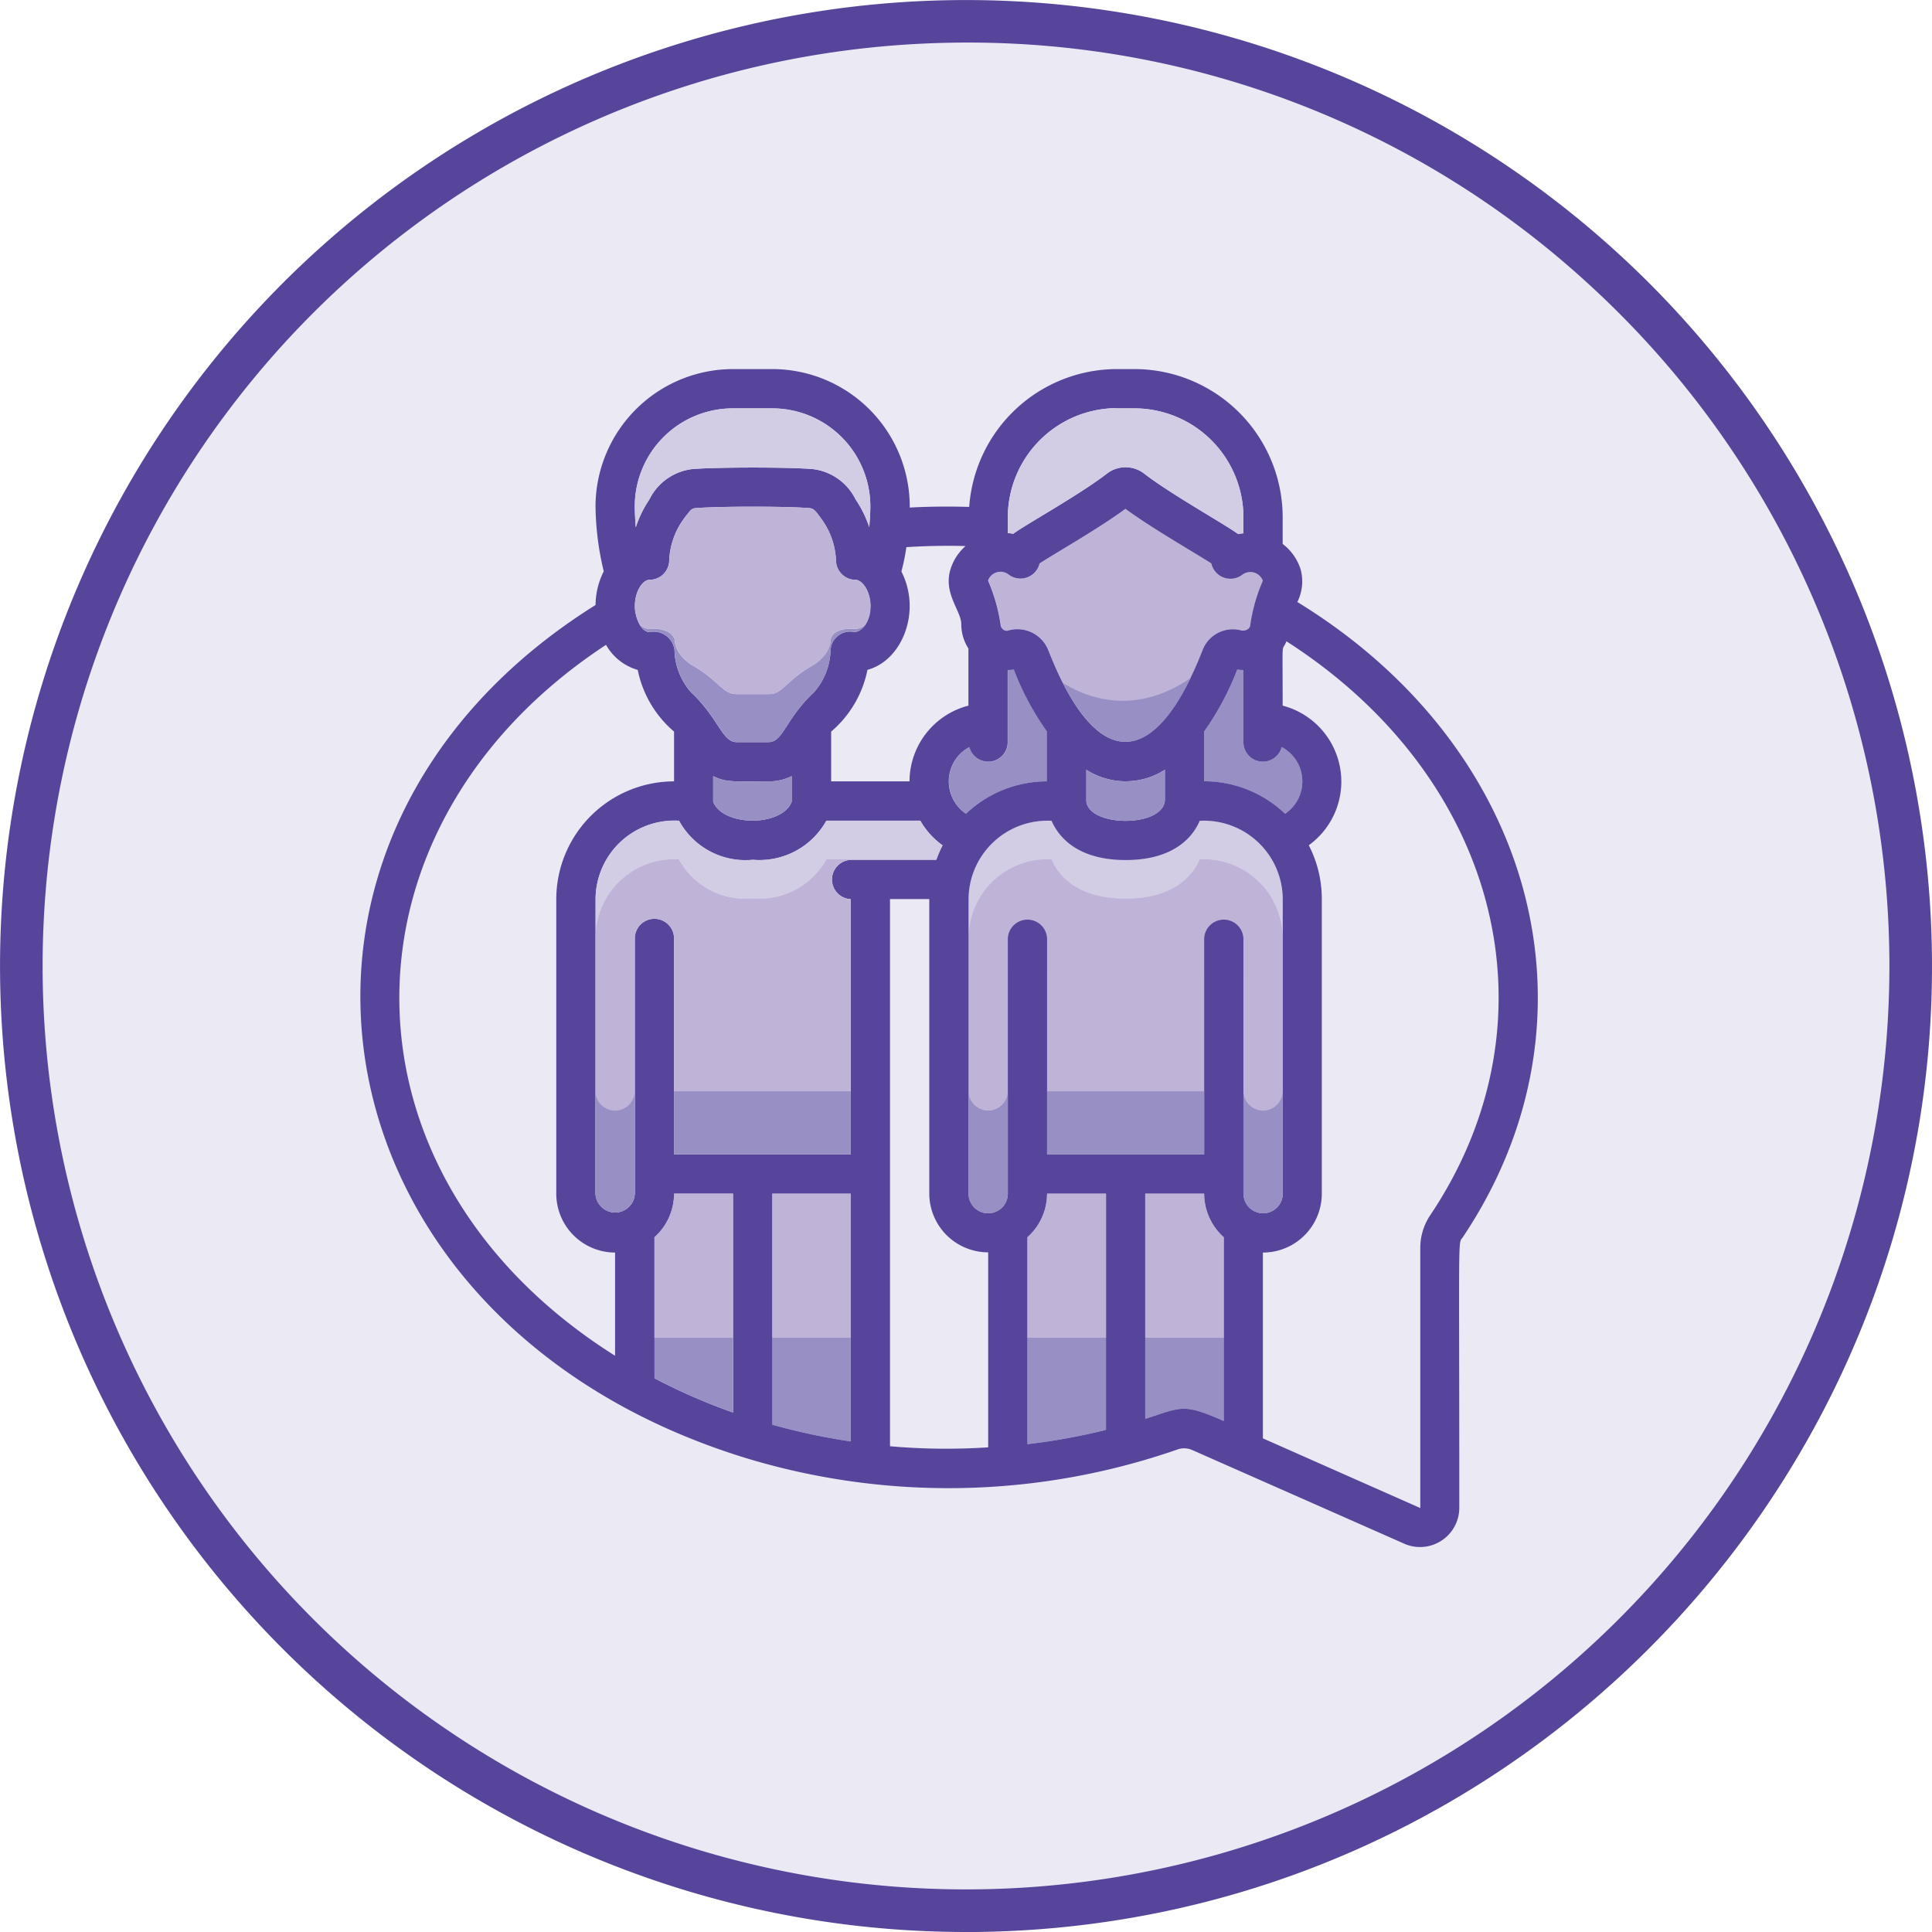 <svg xmlns="http://www.w3.org/2000/svg" viewBox="0 0 512 512.01"><defs><style>.cls-1{fill:#ebe9f4;}.cls-1,.cls-2{fill-rule:evenodd;}.cls-2{fill:#56459b;}.cls-3{fill:#bfb4d8;}.cls-4{fill:#d3cce5;}.cls-5{fill:#9890c5;}</style></defs><title>parent-communications</title><g id="Layer_2" data-name="Layer 2"><g id="Layer_1-2" data-name="Layer 1"><g id="Other"><g id="School-to-Home"><g id="Group"><path id="Fill-54" class="cls-1" d="M506.11,245c6.08,138.13-101,255-239.12,261.1S12,405.1,5.89,267s101-255,239.12-261.1,255,101,261.1,239.12"/><path id="Fill-56" class="cls-2" d="M256.26,11.28q-5.49,0-11,.25A244.71,244.71,0,0,0,90.73,436.47,244.71,244.71,0,1,0,421.27,75.53a243,243,0,0,0-165-64.25M255.73,512A256,256,0,0,1,67.21,83.11,256,256,0,0,1,511.75,244.76c6.2,141-103.49,260.79-244.51,267q-5.76.25-11.51.26"/></g></g></g><path class="cls-3" d="M334.72,153.88a45.22,45.22,0,0,0-3.32,11.57c0,1-.89,1.76-2.25,1.66a8.59,8.59,0,0,0-10.41,5.17c-12.36,31.67-27.95,33.13-40.89,0a8.82,8.82,0,0,0-10.9-5.1,1.78,1.78,0,0,1-1.76-1.73,45.84,45.84,0,0,0-3.31-11.57,3.5,3.5,0,0,1,5.45-1.63,5.2,5.2,0,0,0,8.21-2.93c4.12-2.7,15.4-9.07,22.76-14.47,7.28,5.34,18.67,11.8,22.76,14.47a5.2,5.2,0,0,0,8.21,3,3.52,3.52,0,0,1,5.45,1.61Z"/><path class="cls-4" d="M333.39,223.16a20.86,20.86,0,0,0-15.46-5.68c-2.15,5-7.67,10.4-19.63,10.4s-17.48-5.38-19.63-10.4a20.89,20.89,0,0,0-22,20.81v10.24a20.89,20.89,0,0,1,22-20.81c2.15,5,7.67,10.41,19.63,10.41s17.48-5.39,19.63-10.41a20.89,20.89,0,0,1,22,20.81V238.29A20.89,20.89,0,0,0,333.39,223.16Z"/><path class="cls-4" d="M272.28,243.49a5.2,5.2,0,0,0-5.2,5.2v10.25a5.21,5.21,0,0,1,10.41,0V248.69A5.2,5.2,0,0,0,272.28,243.49Z"/><rect class="cls-4" x="277.49" y="305.93" width="41.62" height="10.24"/><path class="cls-4" d="M324.31,243.49a5.2,5.2,0,0,0-5.2,5.2v10.25a5.21,5.21,0,0,1,10.41,0V248.69A5.2,5.2,0,0,0,324.31,243.49Z"/><path class="cls-3" d="M333.39,233.41a20.87,20.87,0,0,0-15.46-5.69c-2.15,5-7.67,10.41-19.63,10.41s-17.48-5.39-19.63-10.41a20.89,20.89,0,0,0-22,20.81v67.8a5.2,5.2,0,0,0,10.4,0V248.69a5.21,5.21,0,0,1,10.41,0v57.24h41.62V248.69a5.21,5.21,0,0,1,10.41,0v67.64a5.2,5.2,0,1,0,10.4,0v-67.8A20.85,20.85,0,0,0,333.39,233.41Z"/><path class="cls-5" d="M293.1,316.33v62.61a169.23,169.23,0,0,1-20.82,3.78V327.88a15.53,15.53,0,0,0,5.21-11.55Z"/><path class="cls-5" d="M324.31,327.88v48.7c-10.82-4.78-11.13-3.66-20.81-.58V316.33h15.61A15.56,15.56,0,0,0,324.31,327.88Z"/><path class="cls-5" d="M225.46,316.33V382a167.39,167.39,0,0,1-20.81-4.43V316.33Z"/><path class="cls-5" d="M256.94,198a5.15,5.15,0,0,0,10.14-1.3V177.56a11.31,11.31,0,0,0,1.64-.12,73.65,73.65,0,0,0,8.77,16.42v13.21a31.07,31.07,0,0,0-21.44,8.59,10.33,10.33,0,0,1,.89-17.69Z"/><path class="cls-5" d="M340.55,215.66a31.08,31.08,0,0,0-21.44-8.59V193.86a74.06,74.06,0,0,0,8.77-16.42,11.21,11.21,0,0,0,1.64.12v19.11a5.15,5.15,0,0,0,10.14,1.3,10.33,10.33,0,0,1,.89,17.69Z"/><path id="Shape" class="cls-2" d="M343.82,159.53a12.3,12.3,0,0,0,.86-8.64,13.62,13.62,0,0,0-4.76-6.74v-6.69a39.33,39.33,0,0,0-39-39.65h-5.2a39.31,39.31,0,0,0-38.87,36.53c-5.32-.16-10.65-.11-15.76.17a36.46,36.46,0,0,0-36.42-36.7H194.24a36.48,36.48,0,0,0-36.42,36.42A76.4,76.4,0,0,0,160,151.4a20.21,20.21,0,0,0-2.17,8.93c-98,61.27-77.18,189.95,39.6,226A184.74,184.74,0,0,0,312,384.14a5.31,5.31,0,0,1,3.9.11l56.59,25a10.41,10.41,0,0,0,14.24-9.67c0-75.3-.4-69.72.93-71.71,38.42-57.28,19.73-129.39-43.86-168.34Zm-14.3,156.8V248.69a5.21,5.21,0,0,0-10.41,0v57.24H277.49V248.69a5.21,5.21,0,0,0-10.41,0v67.64a5.2,5.2,0,0,1-10.4,0v-78a20.89,20.89,0,0,1,22-20.81c2.15,5,7.67,10.4,19.63,10.4s17.48-5.38,19.63-10.4a20.88,20.88,0,0,1,22,20.81v78a5.2,5.2,0,1,1-10.4,0Zm-52,0H293.1v62.61a169.23,169.23,0,0,1-20.82,3.78V327.88A15.53,15.53,0,0,0,277.49,316.33Zm-98.86,0h15.61v58a158,158,0,0,1-20.81-9.07V327.88a15.48,15.48,0,0,0,5.2-11.55Zm26,0h20.81V382a170,170,0,0,1-20.81-4.43Zm20.81-88.45a5.21,5.21,0,0,0,0,10.41v67.64H178.63V248.69a5.2,5.2,0,1,0-10.4,0v67.64a5.21,5.21,0,0,1-10.41,0v-78a20.88,20.88,0,0,1,22.11-20.81,20,20,0,0,0,19.57,10.35A20.29,20.29,0,0,0,219,217.48h24.9a20.38,20.38,0,0,0,5.89,6.54,30.59,30.59,0,0,0-1.67,3.86Zm-57.23-67.29c0-3.91,2.08-6.94,3.9-6.94a5.2,5.2,0,0,0,5.2-5,20,20,0,0,1,3.35-10.41,29.29,29.29,0,0,1,2.38-3.07,2.18,2.18,0,0,1,1.35-.52c6.25-.48,23.3-.52,30,0,1.21.09,1.56.47,3.74,3.56a20,20,0,0,1,3.38,10.45,5.2,5.2,0,0,0,5.2,5c1.59,0,3.9,2.7,3.9,6.93s-2.3,6.91-4.26,6.91a5.2,5.2,0,0,0-6.28,4.68,17.65,17.65,0,0,1-4.33,11.21c-7.75,7.26-8.18,13.28-12.12,13.28h-8.46c-3.82,0-4.69-6.29-12.14-13.29a17.65,17.65,0,0,1-4.31-11.18,5.54,5.54,0,0,0-6.64-4.68C170.31,167.53,168.23,164.49,168.23,160.59ZM189,205.68c3.49,1.74,5.66,1.39,14.64,1.39a13.37,13.37,0,0,0,6.17-1.39v6.82c-2.64,6.65-18.12,6.6-20.81,0Zm67.9-7.71a5.15,5.15,0,0,0,10.14-1.3V177.56a11.31,11.31,0,0,0,1.64-.12,73.65,73.65,0,0,0,8.77,16.42v13.21a31.07,31.07,0,0,0-21.44,8.59,10.33,10.33,0,0,1,.89-17.69Zm77.78-44.09a45.22,45.22,0,0,0-3.32,11.57c0,1-.89,1.76-2.25,1.66a8.59,8.59,0,0,0-10.41,5.17c-12.36,31.67-27.95,33.13-40.89,0a8.82,8.82,0,0,0-10.9-5.1,1.78,1.78,0,0,1-1.76-1.73,45.84,45.84,0,0,0-3.31-11.57,3.5,3.5,0,0,1,5.45-1.63,5.2,5.2,0,0,0,8.21-2.93c4.12-2.7,15.4-9.07,22.76-14.47,7.28,5.34,18.67,11.8,22.76,14.47a5.2,5.2,0,0,0,8.21,3,3.52,3.52,0,0,1,5.45,1.61ZM287.89,204a19.26,19.26,0,0,0,20.81,0v8.11c-.52,7.29-20.29,7.11-20.81.15Zm52.66,11.64a31.08,31.08,0,0,0-21.44-8.59V193.86a74.06,74.06,0,0,0,8.77-16.42,11.21,11.21,0,0,0,1.64.12v19.11a5.15,5.15,0,0,0,10.14,1.3,10.33,10.33,0,0,1,.89,17.69ZM295.7,108.22h5.2a28.92,28.92,0,0,1,28.62,29.24v3.88a11.17,11.17,0,0,0-1.43.18c-3-2.3-17.69-10.46-24.94-16.06a8.07,8.07,0,0,0-9.74,0c-7.36,5.7-21.42,13.43-24.9,16a11.4,11.4,0,0,0-1.43-.18v-3.88a29,29,0,0,1,28.62-29.24Zm-39.82,36.49a13.6,13.6,0,0,0-4,6.18c-1.94,6.41,2.87,11,2.87,14.53a11.93,11.93,0,0,0,1.89,6.44V187a20.81,20.81,0,0,0-15.61,20.07H220.26V193.88a28.88,28.88,0,0,0,9.62-16.36c9.37-2.54,14.34-15.68,9-26.06A56.45,56.45,0,0,0,240.2,145c5.06-.32,10.35-.44,15.68-.29Zm-61.64-36.49h10.41a26,26,0,0,1,26,26c0,1.09-.08,3.12-.29,5.48a30.17,30.17,0,0,0-3.65-7.4,14.5,14.5,0,0,0-11.47-8c-6.54-.52-24.72-.52-31.69,0a14.61,14.61,0,0,0-11.48,8.1,29.45,29.45,0,0,0-3.58,7.35c-.27-3.13-.27-5.49-.27-5.49A26,26,0,0,1,194.24,108.22ZM160.6,170.89a14.15,14.15,0,0,0,8.41,6.65,28.94,28.94,0,0,0,9.62,16.34v13.19a31.25,31.25,0,0,0-31.21,31.22v78A15.61,15.61,0,0,0,163,331.94v27.35C87,311.41,87.34,219,160.6,170.89Zm75.26,212.38v-145h10.41v78a15.61,15.61,0,0,0,15.61,15.61v51.68A170,170,0,0,1,235.86,383.27ZM303.5,376V316.33h15.61a15.52,15.52,0,0,0,5.2,11.55v48.7c-10.82-4.78-11.13-3.66-20.81-.58ZM379,322.08a15.51,15.51,0,0,0-2.61,8.66v68.91l-41.71-18.47V331.94a15.61,15.61,0,0,0,15.61-15.61v-78A31,31,0,0,0,346.84,224a20.81,20.81,0,0,0-6.92-37c0-18.9-.33-13.77,1-17.05C397.18,206,413.8,270.23,379,322.08Z"/><path class="cls-4" d="M194.24,108.22h10.41a26,26,0,0,1,26,26c0,1.09-.08,3.12-.29,5.48a30.17,30.17,0,0,0-3.65-7.4,14.5,14.5,0,0,0-11.47-8c-6.54-.52-24.72-.52-31.69,0a14.61,14.61,0,0,0-11.48,8.1,29.45,29.45,0,0,0-3.58,7.35c-.27-3.13-.27-5.49-.27-5.49A26,26,0,0,1,194.24,108.22Z"/><path class="cls-5" d="M189,205.68c3.49,1.74,5.66,1.39,14.64,1.39a13.37,13.37,0,0,0,6.17-1.39v6.82c-2.64,6.65-18.12,6.6-20.81,0Z"/><path class="cls-4" d="M243.86,217.48H219a20.27,20.27,0,0,1-19.46,10.35,20,20,0,0,1-19.56-10.35,20.87,20.87,0,0,0-22.12,20.81v10.25a20.87,20.87,0,0,1,22.12-20.81,20,20,0,0,0,19.56,10.35A20.29,20.29,0,0,0,219,227.73h29.18a33,33,0,0,1,1.61-3.71A20.51,20.51,0,0,1,243.86,217.48Z"/><path class="cls-3" d="M248.14,227.73a.88.88,0,0,1,0,.15H225.46a5.21,5.21,0,0,0,0,10.41v67.63H178.63V248.7a5.2,5.2,0,1,0-10.4,0v67.63a5.21,5.21,0,0,1-10.41,0V248.54a20.87,20.87,0,0,1,22.12-20.81,20,20,0,0,0,19.56,10.35A20.29,20.29,0,0,0,219,227.73Z"/><path class="cls-5" d="M194.24,316.33v58a159.29,159.29,0,0,1-20.81-9.06V327.88a15.48,15.48,0,0,0,5.2-11.55Z"/><path class="cls-3" d="M194.24,316.33v38.19H173.43V327.88a15.48,15.48,0,0,0,5.2-11.55Z"/><path class="cls-3" d="M277.49,316.33H293.1v38.19H272.28V327.88A15.53,15.53,0,0,0,277.49,316.33Z"/><path class="cls-3" d="M324.31,327.88v26.64H303.5V316.33h15.61A15.56,15.56,0,0,0,324.31,327.88Z"/><rect class="cls-3" x="204.65" y="316.33" width="20.81" height="38.19"/><rect class="cls-5" x="178.63" y="289.21" width="46.83" height="16.71"/><path class="cls-5" d="M163,294.32a5.2,5.2,0,0,1-5.2-5.11h0v27.12a5.21,5.21,0,0,0,10.41,0V289.21h0A5.19,5.19,0,0,1,163,294.32Z"/><rect class="cls-5" x="277.49" y="289.21" width="41.62" height="16.71"/><path class="cls-5" d="M261.88,294.32a5.2,5.2,0,0,1-5.2-5.11h0v27.12a5.2,5.2,0,0,0,10.4,0V289.21h0A5.2,5.2,0,0,1,261.88,294.32Z"/><path class="cls-5" d="M334.72,294.32a5.2,5.2,0,0,1-5.2-5.11h0v27.12a5.2,5.2,0,1,0,10.4,0V289.21h0A5.21,5.21,0,0,1,334.72,294.32Z"/><path class="cls-5" d="M222.2,167.22a3.12,3.12,0,0,0-2.07,2.23c-.09,2.44-1.62,4.79-4.33,6.64-7.75,4.3-8.18,7.86-12.12,7.86h-8.46c-3.82,0-4.69-3.73-12.14-7.87-2.7-1.84-4.22-4.19-4.31-6.62a3.53,3.53,0,0,0-2.3-2.25,8.69,8.69,0,0,0-4.34-.53,3.83,3.83,0,0,1-2.66-1.21,3.51,3.51,0,0,0,2.66,2.05,5.54,5.54,0,0,1,6.64,4.68,17.65,17.65,0,0,0,4.31,11.18c7.45,7,8.32,13.29,12.14,13.29h8.46c3.94,0,4.37-6,12.12-13.28a17.65,17.65,0,0,0,4.33-11.21,5.2,5.2,0,0,1,6.28-4.68,3.84,3.84,0,0,0,3-2,4.52,4.52,0,0,1-3,1.2A8.17,8.17,0,0,0,222.2,167.22Z"/><path class="cls-2" d="M229.38,165.47a3.88,3.88,0,0,0,1.29-2.89,4.42,4.42,0,0,0-.07-.74A8.5,8.5,0,0,1,229.38,165.47Z"/><path class="cls-2" d="M168.23,162.58a4.13,4.13,0,0,0,1.24,2.89,9.47,9.47,0,0,1-1.17-3.63A4.42,4.42,0,0,0,168.23,162.58Z"/><path class="cls-3" d="M226.77,153.66a5.2,5.2,0,0,1-5.2-5,20,20,0,0,0-3.38-10.45c-2.18-3.09-2.53-3.47-3.74-3.56-6.74-.52-23.79-.48-30,0a2.18,2.18,0,0,0-1.35.52,29.29,29.29,0,0,0-2.38,3.07,20,20,0,0,0-3.35,10.41,5.2,5.2,0,0,1-5.2,5c-1.82,0-3.9,3-3.9,6.94,0,.42,0,.84.07,1.25a9.47,9.47,0,0,0,1.17,3.63,3.83,3.83,0,0,0,2.66,1.21,8.69,8.69,0,0,1,4.34.53,3.53,3.53,0,0,1,2.3,2.25c.09,2.43,1.61,4.78,4.31,6.62,7.45,4.14,8.32,7.87,12.14,7.87h8.46c3.94,0,4.37-3.56,12.12-7.86,2.71-1.85,4.24-4.2,4.33-6.64a3.12,3.12,0,0,1,2.07-2.23,8.17,8.17,0,0,1,4.21-.55,4.52,4.52,0,0,0,3-1.2,8.5,8.5,0,0,0,1.22-3.63c0-.4.07-.82.07-1.25C230.67,156.36,228.36,153.66,226.77,153.66Z"/><path class="cls-5" d="M287.89,204a19.26,19.26,0,0,0,20.81,0v8.11c-.52,7.29-20.29,7.11-20.81.15Z"/><path class="cls-4" d="M295.7,108.22h5.2a28.92,28.92,0,0,1,28.62,29.24v3.88a11.17,11.17,0,0,0-1.43.18c-3-2.3-17.69-10.46-24.94-16.06a8.07,8.07,0,0,0-9.74,0c-7.36,5.7-21.42,13.43-24.9,16a11.4,11.4,0,0,0-1.43-.18v-3.88a29,29,0,0,1,28.62-29.24Z"/><path class="cls-5" d="M281.74,181.05c10.95,21.54,23.28,20.29,33.79-1.38C304.71,187.14,292.92,187.79,281.74,181.05Z"/></g></g></svg>